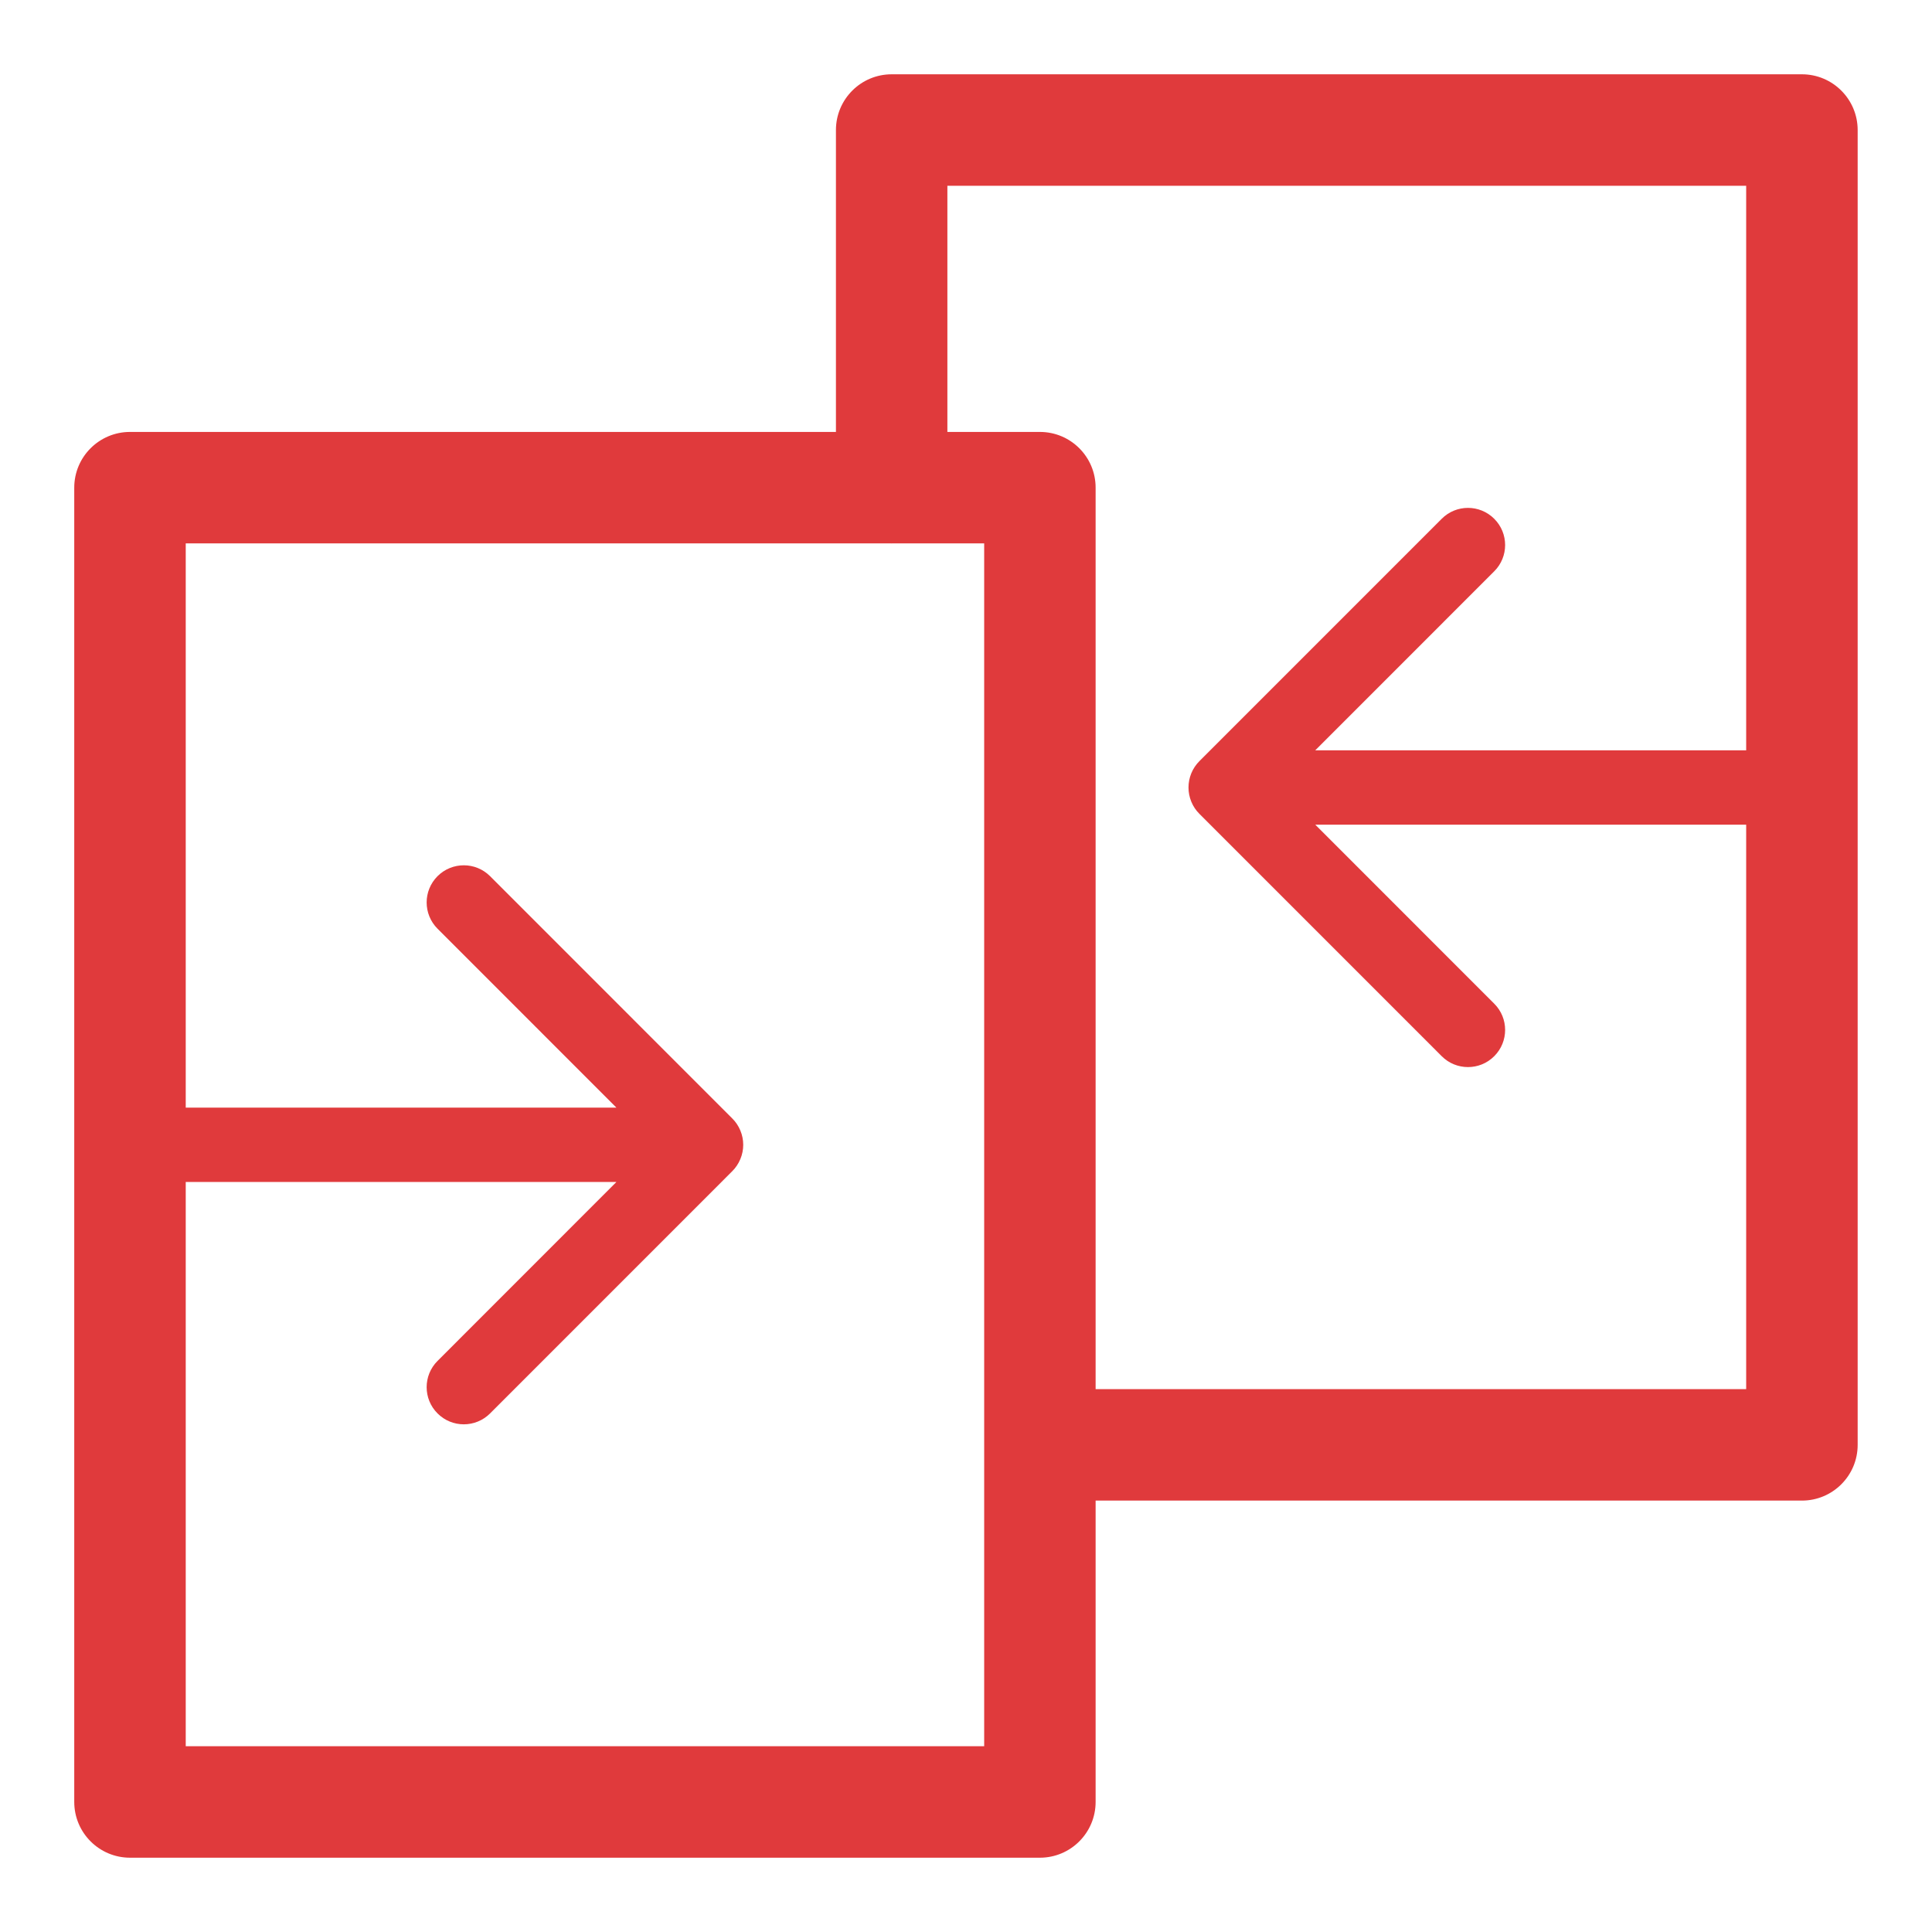 <svg width="44" height="44" viewBox="0 0 44 44" fill="none" xmlns="http://www.w3.org/2000/svg">
<path d="M41.038 1.692H20.307C19.606 1.692 19.038 2.261 19.038 2.962V9.837H2.961C2.26 9.837 1.691 10.405 1.691 11.106V41.038C1.691 41.739 2.26 42.308 2.961 42.308H23.683C24.384 42.308 24.952 41.739 24.952 41.038V34.175H41.038C41.738 34.175 42.307 33.607 42.307 32.906V2.962C42.307 2.261 41.738 1.692 41.038 1.692ZM22.414 39.769H4.23V26.918H14.039L9.965 30.994C9.634 31.324 9.634 31.86 9.965 32.19C10.13 32.355 10.346 32.438 10.563 32.438C10.779 32.438 10.996 32.355 11.161 32.19L16.678 26.672C16.757 26.593 16.819 26.499 16.862 26.395C16.948 26.189 16.948 25.956 16.862 25.749C16.819 25.645 16.757 25.551 16.678 25.473L11.161 19.954C10.831 19.624 10.295 19.624 9.965 19.954C9.634 20.285 9.634 20.82 9.965 21.151L14.039 25.226H4.23V12.375H20.299L20.307 12.377L20.315 12.375H22.414V39.769ZM24.952 31.637V11.106C24.952 10.405 24.384 9.837 23.683 9.837H21.576V4.231H39.768V17.088H29.954L34.03 13.011C34.361 12.681 34.361 12.145 34.03 11.815C33.7 11.484 33.164 11.484 32.834 11.815L27.315 17.335C27.236 17.414 27.174 17.507 27.131 17.611C27.046 17.818 27.046 18.051 27.131 18.258C27.174 18.362 27.236 18.456 27.315 18.534L32.834 24.054C32.999 24.22 33.216 24.302 33.432 24.302C33.649 24.302 33.865 24.22 34.03 24.054C34.361 23.724 34.361 23.188 34.03 22.858L29.954 18.781H39.768V31.637H24.952Z" fill="#E03A3C"/>
</svg>